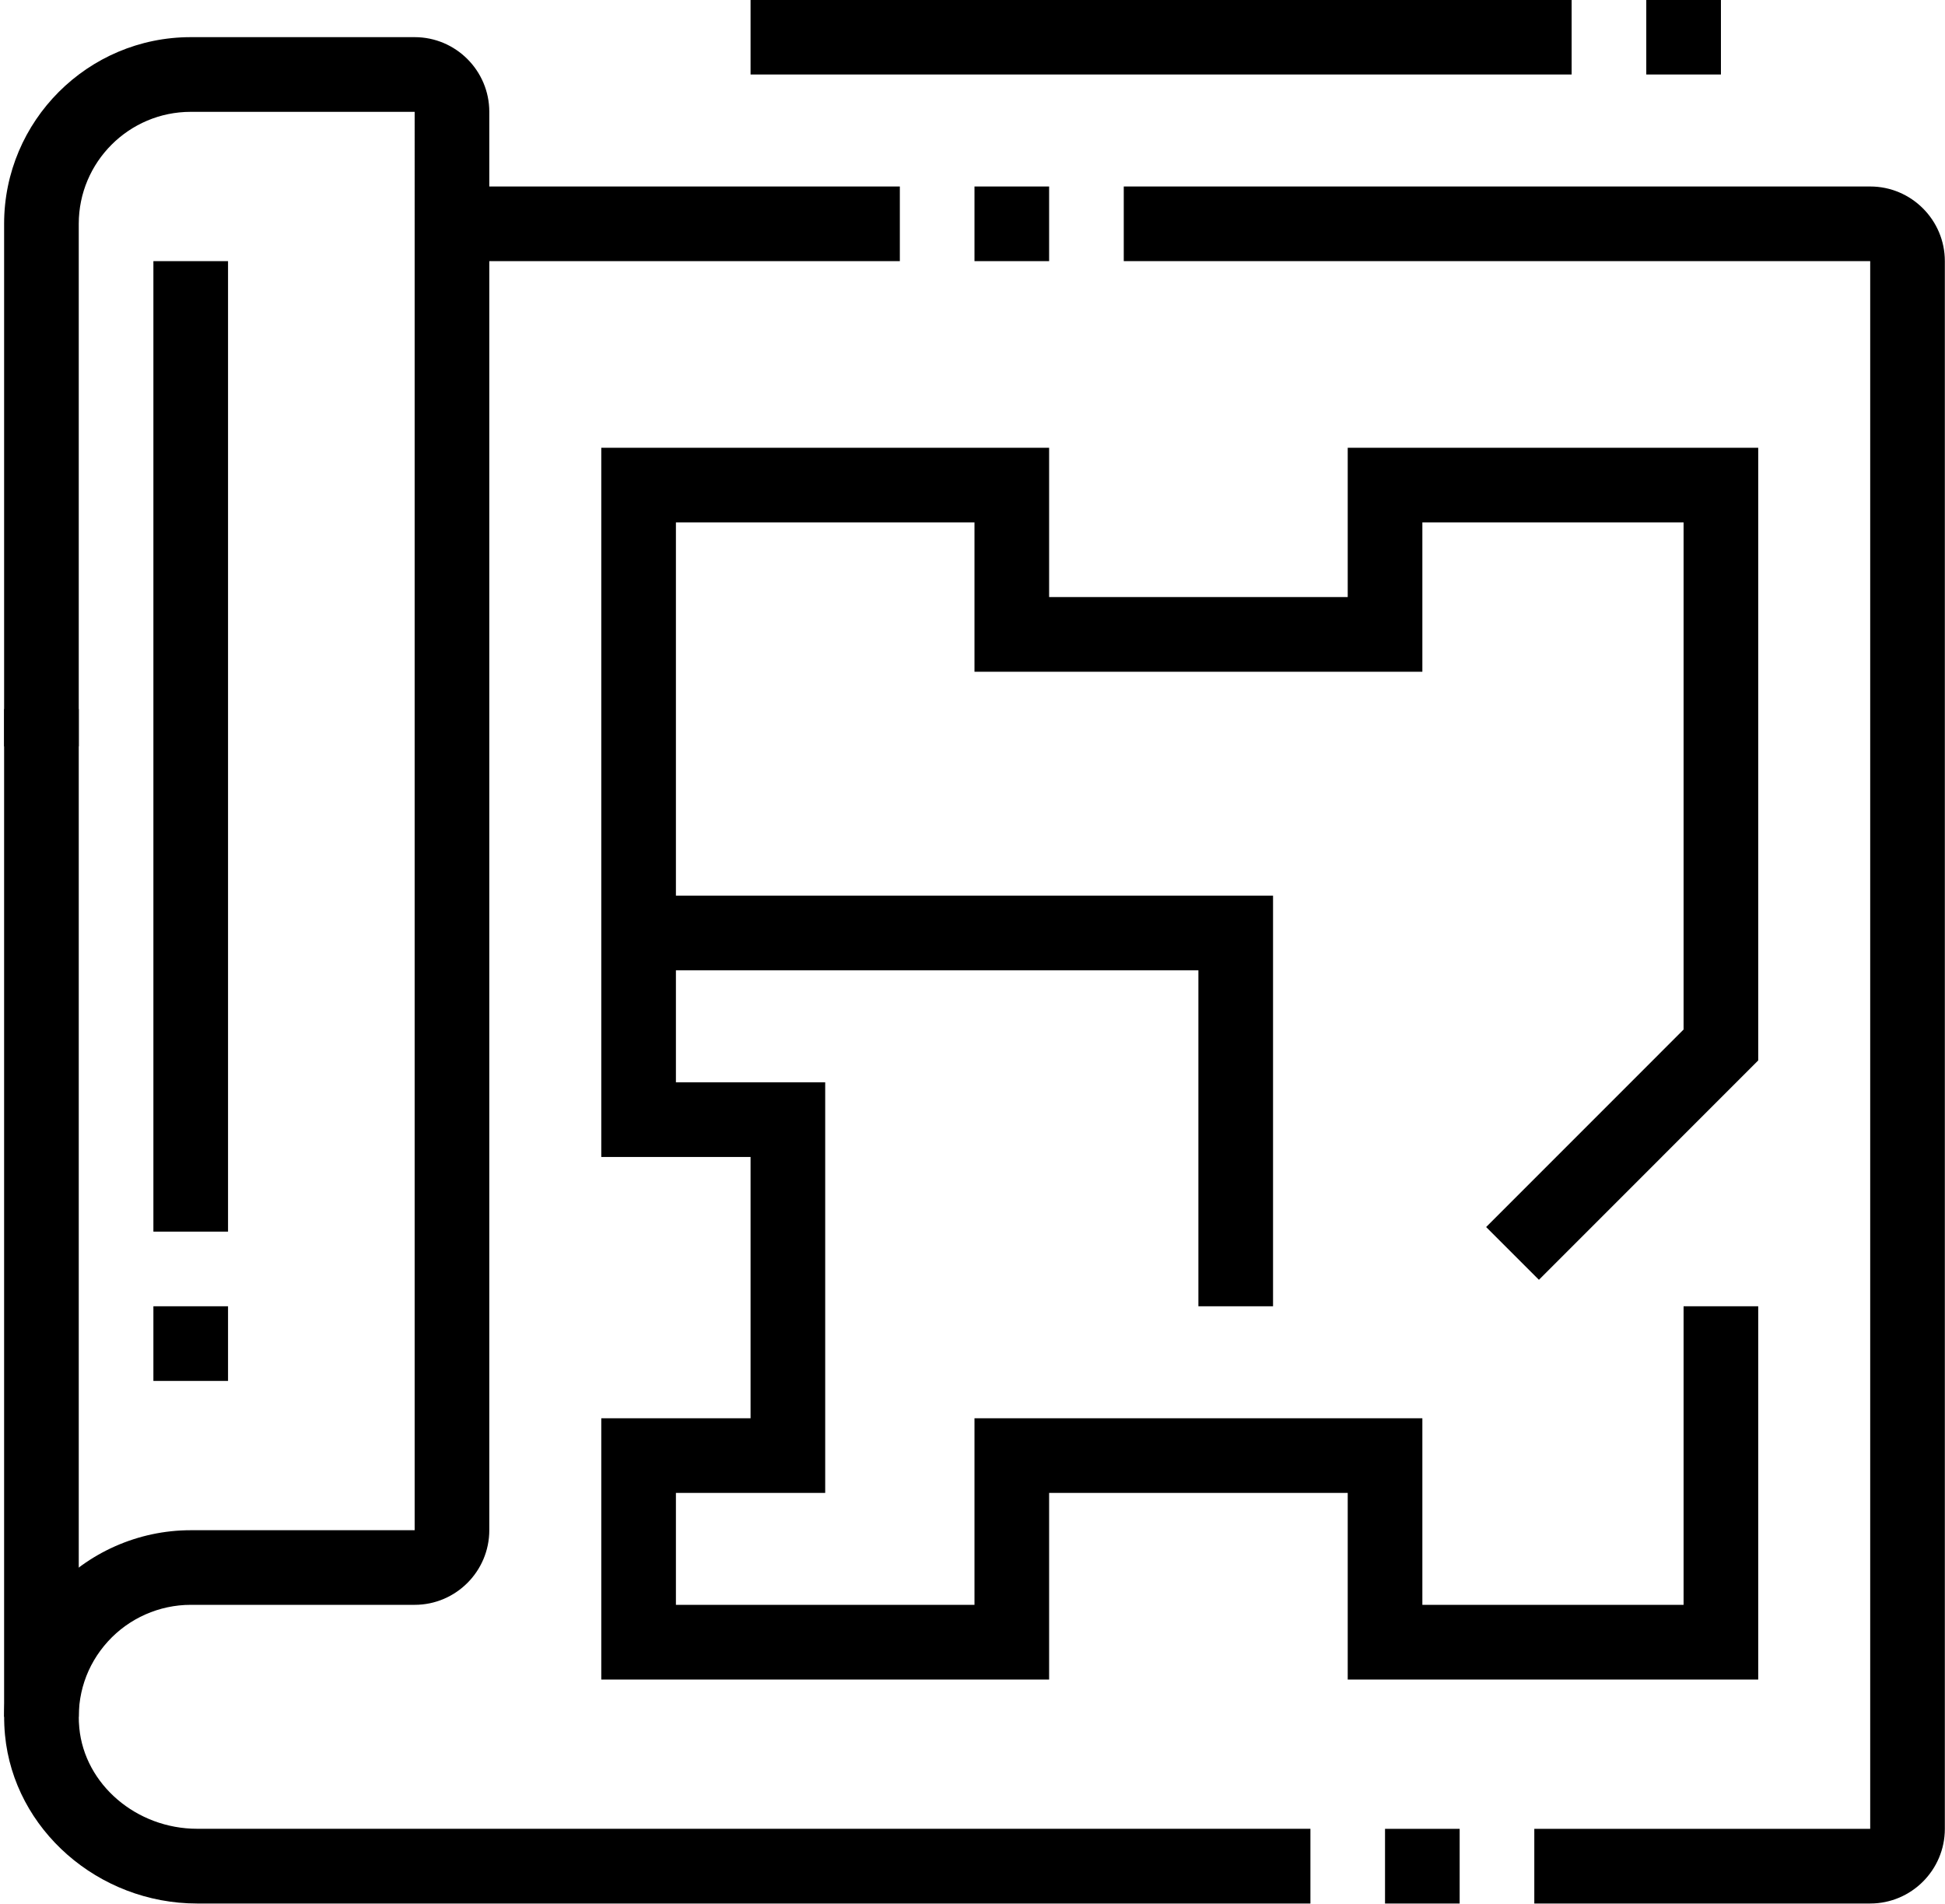 <?xml version="1.0" encoding="UTF-8"?>
<!DOCTYPE svg PUBLIC '-//W3C//DTD SVG 1.0//EN'
          'http://www.w3.org/TR/2001/REC-SVG-20010904/DTD/svg10.dtd'>
<svg height="490.4" preserveAspectRatio="xMidYMid meet" version="1.0" viewBox="37.4 38.5 501.1 490.4" width="501.1" xmlns="http://www.w3.org/2000/svg" xmlns:xlink="http://www.w3.org/1999/xlink" zoomAndPan="magnify"
><g id="change1_1"
  ><path d="M38.46 221.15H57.69V480.77H38.46z"
  /></g
  ><g id="change1_2"
  ><path d="m375,528.85H88.19c-25.45,0-47.18-19.06-49.5-43.39-1.3-13.53,3.18-27.02,12.26-37.02,9.1-10.01,22.07-15.75,35.59-15.75h57.69V67.31h-57.69c-15.91,0-28.85,12.94-28.85,28.85v134.62h-19.23V96.15c0-26.51,21.57-48.08,48.08-48.08h57.69c10.6,0,19.23,8.63,19.23,19.23v365.38c0,10.6-8.63,19.23-19.23,19.23h-57.69c-8.11,0-15.9,3.45-21.35,9.45-5.53,6.08-8.15,13.99-7.36,22.26,1.39,14.57,14.73,25.98,30.37,25.98h286.81v19.23Z"
  /></g
  ><g id="change1_3"
  ><path d="M394.23 509.62H413.46V528.85H394.23z"
  /></g
  ><g id="change1_4"
  ><path d="m519.23,528.85h-86.54v-19.23h86.54V105.77h-192.31v-19.23h192.31c10.6,0,19.23,8.63,19.23,19.23v403.85c0,10.6-8.63,19.23-19.23,19.23Z"
  /></g
  ><g id="change1_5"
  ><path d="M230.77 38.46H442.31V57.69H230.77z"
  /></g
  ><g id="change1_6"
  ><path d="M461.54 38.46H480.77V57.69H461.54z"
  /></g
  ><g id="change1_7"
  ><path d="M76.92 375H96.15V394.23H76.92z"
  /></g
  ><g id="change1_8"
  ><path d="M76.92 105.77H96.15V355.77H76.92z"
  /></g
  ><g id="change1_9"
  ><path d="M153.85 86.54H269.23V105.77H153.85z"
  /></g
  ><g id="change1_10"
  ><path d="M288.46 86.54H307.69V105.77H288.46z"
  /></g
  ><g id="change1_11"
  ><path d="M490.38 471.15L384.62 471.15 384.62 423.08 307.69 423.08 307.69 471.15 192.31 471.15 192.31 403.85 230.77 403.85 230.77 336.54 192.31 336.54 192.31 153.85 307.69 153.85 307.69 192.31 384.62 192.31 384.62 153.85 490.38 153.85 490.38 311.67 433.88 368.18 420.28 354.59 471.15 303.71 471.15 173.08 403.85 173.08 403.85 211.54 288.46 211.54 288.46 173.08 211.54 173.08 211.54 317.31 250 317.31 250 423.08 211.54 423.08 211.54 451.92 288.46 451.92 288.46 403.85 403.85 403.85 403.85 451.92 471.15 451.92 471.15 375 490.38 375 490.38 471.15z"
  /></g
  ><g id="change1_12"
  ><path d="M365.38 375L346.15 375 346.15 288.46 201.92 288.46 201.92 269.23 365.38 269.23 365.38 375z"
  /></g
></svg
>
